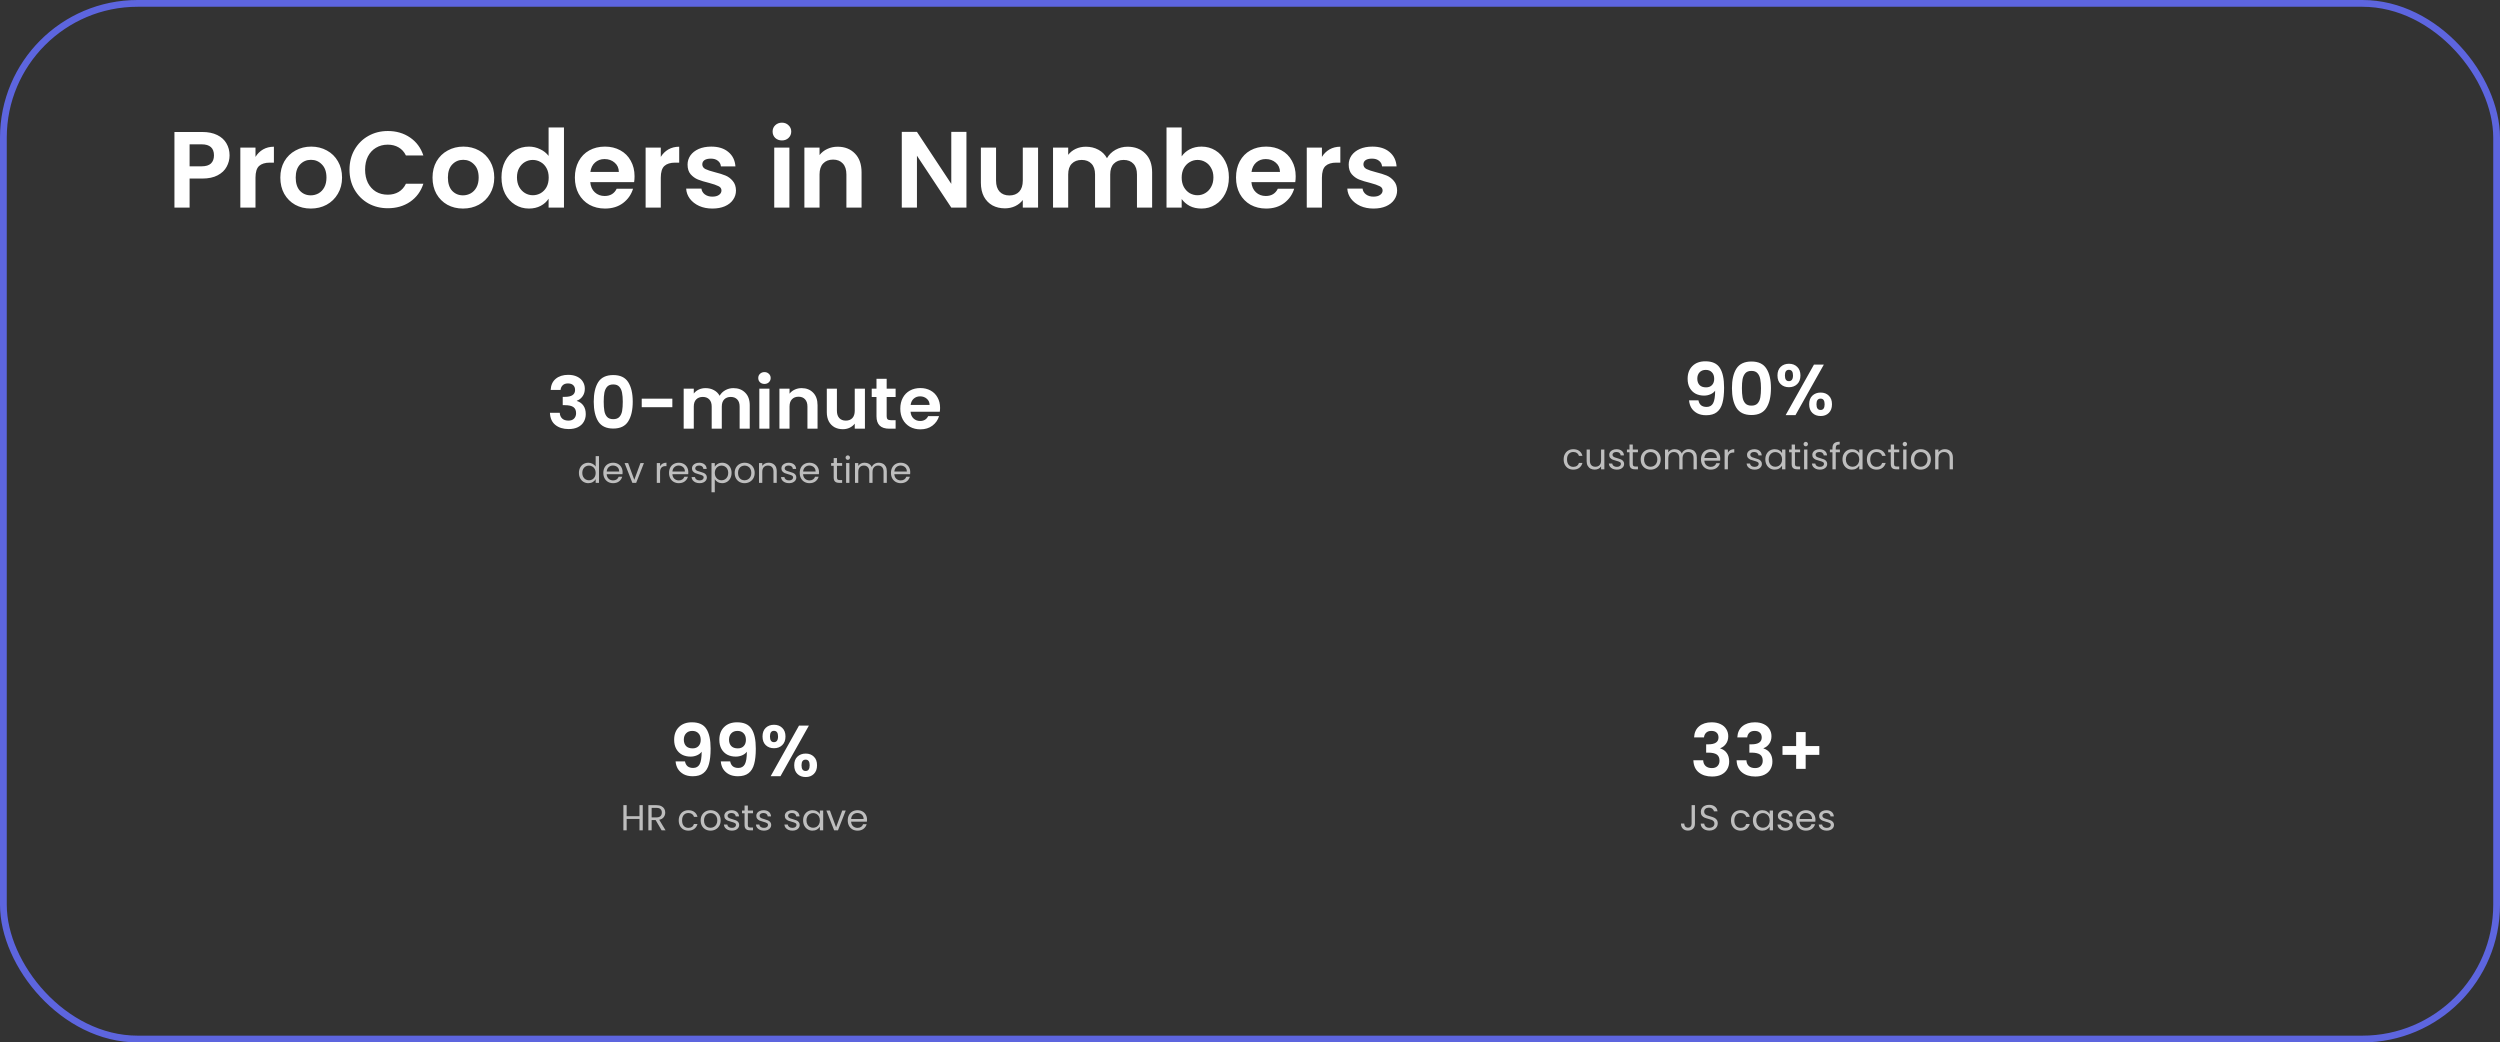<?xml version="1.0" encoding="UTF-8"?>
<svg xmlns="http://www.w3.org/2000/svg" width="1108" height="462" viewBox="0 0 1108 462" fill="none">
  <rect x="0" y="0" width="1108" height="462" fill="#333333" stroke="none"/>
  <path d="M101.744 68.864C101.744 70.656 101.312 72.336 100.448 73.904C99.616 75.472 98.288 76.736 96.464 77.696C94.672 78.656 92.4 79.136 89.648 79.136H84.032V92H77.312V58.496H89.648C92.24 58.496 94.448 58.944 96.272 59.84C98.096 60.736 99.456 61.968 100.352 63.536C101.28 65.104 101.744 66.88 101.744 68.864ZM89.36 73.712C91.216 73.712 92.592 73.296 93.488 72.464C94.384 71.6 94.832 70.4 94.832 68.864C94.832 65.6 93.008 63.968 89.36 63.968H84.032V73.712H89.36ZM113.235 69.536C114.099 68.128 115.219 67.024 116.595 66.224C118.003 65.424 119.603 65.024 121.395 65.024V72.08H119.619C117.507 72.08 115.907 72.576 114.819 73.568C113.763 74.56 113.235 76.288 113.235 78.752V92H106.515V65.408H113.235V69.536ZM137.729 92.432C135.169 92.432 132.865 91.872 130.817 90.752C128.769 89.6 127.153 87.984 125.969 85.904C124.817 83.824 124.241 81.424 124.241 78.704C124.241 75.984 124.833 73.584 126.017 71.504C127.233 69.424 128.881 67.824 130.961 66.704C133.041 65.552 135.361 64.976 137.921 64.976C140.481 64.976 142.801 65.552 144.881 66.704C146.961 67.824 148.593 69.424 149.777 71.504C150.993 73.584 151.601 75.984 151.601 78.704C151.601 81.424 150.977 83.824 149.729 85.904C148.513 87.984 146.849 89.6 144.737 90.752C142.657 91.872 140.321 92.432 137.729 92.432ZM137.729 86.576C138.945 86.576 140.081 86.288 141.137 85.712C142.225 85.104 143.089 84.208 143.729 83.024C144.369 81.84 144.689 80.4 144.689 78.704C144.689 76.176 144.017 74.24 142.673 72.896C141.361 71.52 139.745 70.832 137.825 70.832C135.905 70.832 134.289 71.52 132.977 72.896C131.697 74.24 131.057 76.176 131.057 78.704C131.057 81.232 131.681 83.184 132.929 84.56C134.209 85.904 135.809 86.576 137.729 86.576ZM154.899 75.2C154.899 71.904 155.635 68.96 157.107 66.368C158.611 63.744 160.643 61.712 163.203 60.272C165.795 58.8 168.691 58.064 171.891 58.064C175.635 58.064 178.915 59.024 181.731 60.944C184.547 62.864 186.515 65.52 187.635 68.912H179.907C179.139 67.312 178.051 66.112 176.643 65.312C175.267 64.512 173.667 64.112 171.843 64.112C169.891 64.112 168.147 64.576 166.611 65.504C165.107 66.4 163.923 67.68 163.059 69.344C162.227 71.008 161.811 72.96 161.811 75.2C161.811 77.408 162.227 79.36 163.059 81.056C163.923 82.72 165.107 84.016 166.611 84.944C168.147 85.84 169.891 86.288 171.843 86.288C173.667 86.288 175.267 85.888 176.643 85.088C178.051 84.256 179.139 83.04 179.907 81.44H187.635C186.515 84.864 184.547 87.536 181.731 89.456C178.947 91.344 175.667 92.288 171.891 92.288C168.691 92.288 165.795 91.568 163.203 90.128C160.643 88.656 158.611 86.624 157.107 84.032C155.635 81.44 154.899 78.496 154.899 75.2ZM205.183 92.432C202.623 92.432 200.319 91.872 198.271 90.752C196.223 89.6 194.607 87.984 193.423 85.904C192.271 83.824 191.695 81.424 191.695 78.704C191.695 75.984 192.287 73.584 193.471 71.504C194.687 69.424 196.335 67.824 198.415 66.704C200.495 65.552 202.815 64.976 205.375 64.976C207.935 64.976 210.255 65.552 212.335 66.704C214.415 67.824 216.047 69.424 217.231 71.504C218.447 73.584 219.055 75.984 219.055 78.704C219.055 81.424 218.431 83.824 217.182 85.904C215.967 87.984 214.303 89.6 212.191 90.752C210.111 91.872 207.775 92.432 205.183 92.432ZM205.183 86.576C206.399 86.576 207.535 86.288 208.591 85.712C209.679 85.104 210.543 84.208 211.183 83.024C211.823 81.84 212.143 80.4 212.143 78.704C212.143 76.176 211.471 74.24 210.127 72.896C208.815 71.52 207.199 70.832 205.279 70.832C203.359 70.832 201.743 71.52 200.431 72.896C199.151 74.24 198.511 76.176 198.511 78.704C198.511 81.232 199.135 83.184 200.383 84.56C201.663 85.904 203.263 86.576 205.183 86.576ZM222.256 78.608C222.256 75.92 222.784 73.536 223.84 71.456C224.928 69.376 226.4 67.776 228.256 66.656C230.112 65.536 232.176 64.976 234.448 64.976C236.176 64.976 237.824 65.36 239.392 66.128C240.96 66.864 242.208 67.856 243.136 69.104V56.48H249.952V92H243.136V88.064C242.304 89.376 241.136 90.432 239.632 91.232C238.128 92.032 236.384 92.432 234.4 92.432C232.16 92.432 230.112 91.856 228.256 90.704C226.4 89.552 224.928 87.936 223.84 85.856C222.784 83.744 222.256 81.328 222.256 78.608ZM243.184 78.704C243.184 77.072 242.864 75.68 242.224 74.528C241.584 73.344 240.72 72.448 239.632 71.84C238.544 71.2 237.376 70.88 236.128 70.88C234.88 70.88 233.728 71.184 232.672 71.792C231.616 72.4 230.752 73.296 230.08 74.48C229.44 75.632 229.12 77.008 229.12 78.608C229.12 80.208 229.44 81.616 230.08 82.832C230.752 84.016 231.616 84.928 232.672 85.568C233.76 86.208 234.912 86.528 236.128 86.528C237.376 86.528 238.544 86.224 239.632 85.616C240.72 84.976 241.584 84.08 242.224 82.928C242.864 81.744 243.184 80.336 243.184 78.704ZM281.235 78.128C281.235 79.088 281.171 79.952 281.043 80.72H261.603C261.763 82.64 262.435 84.144 263.619 85.232C264.803 86.32 266.259 86.864 267.987 86.864C270.483 86.864 272.259 85.792 273.315 83.648H280.563C279.795 86.208 278.323 88.32 276.147 89.984C273.971 91.616 271.299 92.432 268.131 92.432C265.571 92.432 263.267 91.872 261.219 90.752C259.203 89.6 257.619 87.984 256.467 85.904C255.347 83.824 254.787 81.424 254.787 78.704C254.787 75.952 255.347 73.536 256.467 71.456C257.587 69.376 259.155 67.776 261.171 66.656C263.187 65.536 265.507 64.976 268.131 64.976C270.659 64.976 272.915 65.52 274.899 66.608C276.915 67.696 278.467 69.248 279.555 71.264C280.675 73.248 281.235 75.536 281.235 78.128ZM274.275 76.208C274.243 74.48 273.619 73.104 272.403 72.08C271.187 71.024 269.699 70.496 267.939 70.496C266.275 70.496 264.867 71.008 263.715 72.032C262.595 73.024 261.907 74.416 261.651 76.208H274.275ZM292.86 69.536C293.724 68.128 294.844 67.024 296.22 66.224C297.628 65.424 299.228 65.024 301.02 65.024V72.08H299.244C297.132 72.08 295.532 72.576 294.444 73.568C293.388 74.56 292.86 76.288 292.86 78.752V92H286.14V65.408H292.86V69.536ZM315.722 92.432C313.546 92.432 311.594 92.048 309.866 91.28C308.138 90.48 306.762 89.408 305.738 88.064C304.746 86.72 304.202 85.232 304.106 83.6H310.874C311.002 84.624 311.498 85.472 312.362 86.144C313.258 86.816 314.362 87.152 315.674 87.152C316.954 87.152 317.946 86.896 318.65 86.384C319.386 85.872 319.754 85.216 319.754 84.416C319.754 83.552 319.306 82.912 318.41 82.496C317.546 82.048 316.154 81.568 314.234 81.056C312.25 80.576 310.618 80.08 309.338 79.568C308.09 79.056 307.002 78.272 306.074 77.216C305.178 76.16 304.73 74.736 304.73 72.944C304.73 71.472 305.146 70.128 305.978 68.912C306.842 67.696 308.058 66.736 309.626 66.032C311.226 65.328 313.098 64.976 315.242 64.976C318.41 64.976 320.938 65.776 322.826 67.376C324.714 68.944 325.754 71.072 325.946 73.76H319.514C319.418 72.704 318.97 71.872 318.17 71.264C317.402 70.624 316.362 70.304 315.05 70.304C313.834 70.304 312.89 70.528 312.218 70.976C311.578 71.424 311.258 72.048 311.258 72.848C311.258 73.744 311.706 74.432 312.602 74.912C313.498 75.36 314.89 75.824 316.778 76.304C318.698 76.784 320.282 77.28 321.53 77.792C322.778 78.304 323.85 79.104 324.746 80.192C325.674 81.248 326.154 82.656 326.186 84.416C326.186 85.952 325.754 87.328 324.89 88.544C324.058 89.76 322.842 90.72 321.242 91.424C319.674 92.096 317.834 92.432 315.722 92.432ZM346.548 62.24C345.364 62.24 344.372 61.872 343.572 61.136C342.804 60.368 342.42 59.424 342.42 58.304C342.42 57.184 342.804 56.256 343.572 55.52C344.372 54.752 345.364 54.368 346.548 54.368C347.732 54.368 348.708 54.752 349.476 55.52C350.276 56.256 350.676 57.184 350.676 58.304C350.676 59.424 350.276 60.368 349.476 61.136C348.708 61.872 347.732 62.24 346.548 62.24ZM349.86 65.408V92H343.14V65.408H349.86ZM371.236 65.024C374.404 65.024 376.964 66.032 378.916 68.048C380.868 70.032 381.844 72.816 381.844 76.4V92H375.124V77.312C375.124 75.2 374.596 73.584 373.54 72.464C372.484 71.312 371.044 70.736 369.22 70.736C367.364 70.736 365.892 71.312 364.804 72.464C363.748 73.584 363.22 75.2 363.22 77.312V92H356.5V65.408H363.22V68.72C364.116 67.568 365.252 66.672 366.628 66.032C368.036 65.36 369.572 65.024 371.236 65.024ZM428.327 92H421.607L406.391 69.008V92H399.671V58.448H406.391L421.607 81.488V58.448H428.327V92ZM460.072 65.408V92H453.304V88.64C452.44 89.792 451.304 90.704 449.896 91.376C448.52 92.016 447.016 92.336 445.384 92.336C443.304 92.336 441.464 91.904 439.864 91.04C438.264 90.144 437 88.848 436.072 87.152C435.176 85.424 434.728 83.376 434.728 81.008V65.408H441.448V80.048C441.448 82.16 441.976 83.792 443.032 84.944C444.088 86.064 445.528 86.624 447.352 86.624C449.208 86.624 450.664 86.064 451.72 84.944C452.776 83.792 453.304 82.16 453.304 80.048V65.408H460.072ZM499.727 65.024C502.991 65.024 505.615 66.032 507.599 68.048C509.615 70.032 510.623 72.816 510.623 76.4V92H503.903V77.312C503.903 75.232 503.375 73.648 502.319 72.56C501.263 71.44 499.823 70.88 497.999 70.88C496.175 70.88 494.719 71.44 493.631 72.56C492.575 73.648 492.047 75.232 492.047 77.312V92H485.327V77.312C485.327 75.232 484.799 73.648 483.743 72.56C482.687 71.44 481.247 70.88 479.423 70.88C477.567 70.88 476.095 71.44 475.007 72.56C473.951 73.648 473.423 75.232 473.423 77.312V92H466.703V65.408H473.423V68.624C474.287 67.504 475.391 66.624 476.735 65.984C478.111 65.344 479.615 65.024 481.247 65.024C483.327 65.024 485.183 65.472 486.815 66.368C488.447 67.232 489.711 68.48 490.607 70.112C491.471 68.576 492.719 67.344 494.351 66.416C496.015 65.488 497.807 65.024 499.727 65.024ZM523.72 69.296C524.584 68.016 525.768 66.976 527.272 66.176C528.808 65.376 530.552 64.976 532.504 64.976C534.776 64.976 536.824 65.536 538.648 66.656C540.504 67.776 541.96 69.376 543.016 71.456C544.104 73.504 544.648 75.888 544.648 78.608C544.648 81.328 544.104 83.744 543.016 85.856C541.96 87.936 540.504 89.552 538.648 90.704C536.824 91.856 534.776 92.432 532.504 92.432C530.52 92.432 528.776 92.048 527.272 91.28C525.8 90.48 524.616 89.456 523.72 88.208V92H517V56.48H523.72V69.296ZM537.784 78.608C537.784 77.008 537.448 75.632 536.776 74.48C536.136 73.296 535.272 72.4 534.184 71.792C533.128 71.184 531.976 70.88 530.728 70.88C529.512 70.88 528.36 71.2 527.272 71.84C526.216 72.448 525.352 73.344 524.68 74.528C524.04 75.712 523.72 77.104 523.72 78.704C523.72 80.304 524.04 81.696 524.68 82.88C525.352 84.064 526.216 84.976 527.272 85.616C528.36 86.224 529.512 86.528 530.728 86.528C531.976 86.528 533.128 86.208 534.184 85.568C535.272 84.928 536.136 84.016 536.776 82.832C537.448 81.648 537.784 80.24 537.784 78.608ZM574.251 78.128C574.251 79.088 574.187 79.952 574.059 80.72H554.619C554.779 82.64 555.451 84.144 556.635 85.232C557.819 86.32 559.275 86.864 561.003 86.864C563.499 86.864 565.275 85.792 566.331 83.648H573.579C572.811 86.208 571.339 88.32 569.163 89.984C566.987 91.616 564.315 92.432 561.147 92.432C558.587 92.432 556.283 91.872 554.235 90.752C552.219 89.6 550.635 87.984 549.483 85.904C548.363 83.824 547.803 81.424 547.803 78.704C547.803 75.952 548.363 73.536 549.483 71.456C550.603 69.376 552.171 67.776 554.187 66.656C556.203 65.536 558.523 64.976 561.147 64.976C563.675 64.976 565.931 65.52 567.915 66.608C569.931 67.696 571.483 69.248 572.571 71.264C573.691 73.248 574.251 75.536 574.251 78.128ZM567.291 76.208C567.259 74.48 566.635 73.104 565.419 72.08C564.203 71.024 562.715 70.496 560.955 70.496C559.291 70.496 557.883 71.008 556.731 72.032C555.611 73.024 554.923 74.416 554.667 76.208H567.291ZM585.876 69.536C586.74 68.128 587.86 67.024 589.236 66.224C590.644 65.424 592.244 65.024 594.036 65.024V72.08H592.26C590.148 72.08 588.548 72.576 587.46 73.568C586.404 74.56 585.876 76.288 585.876 78.752V92H579.156V65.408H585.876V69.536ZM608.738 92.432C606.562 92.432 604.61 92.048 602.882 91.28C601.154 90.48 599.778 89.408 598.754 88.064C597.762 86.72 597.218 85.232 597.122 83.6H603.89C604.018 84.624 604.514 85.472 605.378 86.144C606.274 86.816 607.378 87.152 608.69 87.152C609.97 87.152 610.962 86.896 611.666 86.384C612.402 85.872 612.77 85.216 612.77 84.416C612.77 83.552 612.322 82.912 611.426 82.496C610.562 82.048 609.17 81.568 607.25 81.056C605.266 80.576 603.634 80.08 602.354 79.568C601.106 79.056 600.018 78.272 599.09 77.216C598.194 76.16 597.746 74.736 597.746 72.944C597.746 71.472 598.162 70.128 598.994 68.912C599.858 67.696 601.074 66.736 602.642 66.032C604.242 65.328 606.114 64.976 608.258 64.976C611.426 64.976 613.954 65.776 615.842 67.376C617.73 68.944 618.77 71.072 618.962 73.76H612.53C612.434 72.704 611.986 71.872 611.186 71.264C610.418 70.624 609.378 70.304 608.066 70.304C606.85 70.304 605.906 70.528 605.234 70.976C604.594 71.424 604.274 72.048 604.274 72.848C604.274 73.744 604.722 74.432 605.618 74.912C606.514 75.36 607.906 75.824 609.794 76.304C611.714 76.784 613.298 77.28 614.546 77.792C615.794 78.304 616.866 79.104 617.762 80.192C618.69 81.248 619.17 82.656 619.202 84.416C619.202 85.952 618.77 87.328 617.906 88.544C617.074 89.76 615.858 90.72 614.258 91.424C612.69 92.096 610.85 92.432 608.738 92.432Z" fill="white"></path>
  <path d="M244.057 172.816C244.164 170.683 244.91 169.04 246.297 167.888C247.705 166.715 249.55 166.128 251.833 166.128C253.39 166.128 254.724 166.405 255.833 166.96C256.942 167.493 257.774 168.229 258.329 169.168C258.905 170.085 259.193 171.131 259.193 172.304C259.193 173.648 258.841 174.789 258.137 175.728C257.454 176.645 256.633 177.264 255.673 177.584V177.712C256.91 178.096 257.87 178.779 258.553 179.76C259.257 180.741 259.609 182 259.609 183.536C259.609 184.816 259.31 185.957 258.713 186.96C258.137 187.963 257.273 188.752 256.121 189.328C254.99 189.883 253.625 190.16 252.025 190.16C249.614 190.16 247.652 189.552 246.137 188.336C244.622 187.12 243.822 185.328 243.737 182.96H248.089C248.132 184.005 248.484 184.848 249.145 185.488C249.828 186.107 250.756 186.416 251.929 186.416C253.017 186.416 253.849 186.117 254.425 185.52C255.022 184.901 255.321 184.112 255.321 183.152C255.321 181.872 254.916 180.955 254.105 180.4C253.294 179.845 252.036 179.568 250.329 179.568H249.401V175.888H250.329C253.358 175.888 254.873 174.875 254.873 172.848C254.873 171.931 254.596 171.216 254.041 170.704C253.508 170.192 252.729 169.936 251.705 169.936C250.702 169.936 249.924 170.213 249.369 170.768C248.836 171.301 248.526 171.984 248.441 172.816H244.057ZM263.149 178.032C263.149 174.341 263.81 171.451 265.133 169.36C266.477 167.269 268.696 166.224 271.789 166.224C274.882 166.224 277.09 167.269 278.413 169.36C279.757 171.451 280.429 174.341 280.429 178.032C280.429 181.744 279.757 184.656 278.413 186.768C277.09 188.88 274.882 189.936 271.789 189.936C268.696 189.936 266.477 188.88 265.133 186.768C263.81 184.656 263.149 181.744 263.149 178.032ZM276.013 178.032C276.013 176.453 275.906 175.131 275.693 174.064C275.501 172.976 275.096 172.091 274.477 171.408C273.88 170.725 272.984 170.384 271.789 170.384C270.594 170.384 269.688 170.725 269.069 171.408C268.472 172.091 268.066 172.976 267.853 174.064C267.661 175.131 267.565 176.453 267.565 178.032C267.565 179.653 267.661 181.019 267.853 182.128C268.045 183.216 268.45 184.101 269.069 184.784C269.688 185.445 270.594 185.776 271.789 185.776C272.984 185.776 273.89 185.445 274.509 184.784C275.128 184.101 275.533 183.216 275.725 182.128C275.917 181.019 276.013 179.653 276.013 178.032ZM297.981 176.688V180.464H284.413V176.688H297.981ZM325.021 172.016C327.197 172.016 328.946 172.688 330.269 174.032C331.613 175.355 332.285 177.211 332.285 179.6V190H327.805V180.208C327.805 178.821 327.453 177.765 326.749 177.04C326.045 176.293 325.085 175.92 323.869 175.92C322.653 175.92 321.682 176.293 320.957 177.04C320.253 177.765 319.901 178.821 319.901 180.208V190H315.421V180.208C315.421 178.821 315.069 177.765 314.365 177.04C313.661 176.293 312.701 175.92 311.485 175.92C310.248 175.92 309.266 176.293 308.541 177.04C307.837 177.765 307.485 178.821 307.485 180.208V190H303.005V172.272H307.485V174.416C308.061 173.669 308.797 173.083 309.693 172.656C310.61 172.229 311.613 172.016 312.701 172.016C314.088 172.016 315.325 172.315 316.413 172.912C317.501 173.488 318.344 174.32 318.941 175.408C319.517 174.384 320.349 173.563 321.437 172.944C322.546 172.325 323.741 172.016 325.021 172.016ZM338.808 170.16C338.019 170.16 337.357 169.915 336.824 169.424C336.312 168.912 336.056 168.283 336.056 167.536C336.056 166.789 336.312 166.171 336.824 165.68C337.357 165.168 338.019 164.912 338.808 164.912C339.597 164.912 340.248 165.168 340.76 165.68C341.293 166.171 341.56 166.789 341.56 167.536C341.56 168.283 341.293 168.912 340.76 169.424C340.248 169.915 339.597 170.16 338.808 170.16ZM341.016 172.272V190H336.536V172.272H341.016ZM355.266 172.016C357.378 172.016 359.085 172.688 360.386 174.032C361.688 175.355 362.338 177.211 362.338 179.6V190H357.858V180.208C357.858 178.8 357.506 177.723 356.802 176.976C356.098 176.208 355.138 175.824 353.922 175.824C352.685 175.824 351.704 176.208 350.978 176.976C350.274 177.723 349.922 178.8 349.922 180.208V190H345.442V172.272H349.922V174.48C350.52 173.712 351.277 173.115 352.194 172.688C353.133 172.24 354.157 172.016 355.266 172.016ZM383.335 172.272V190H378.823V187.76C378.247 188.528 377.489 189.136 376.551 189.584C375.633 190.011 374.631 190.224 373.543 190.224C372.156 190.224 370.929 189.936 369.863 189.36C368.796 188.763 367.953 187.899 367.335 186.768C366.737 185.616 366.439 184.251 366.439 182.672V172.272H370.919V182.032C370.919 183.44 371.271 184.528 371.975 185.296C372.679 186.043 373.639 186.416 374.855 186.416C376.092 186.416 377.063 186.043 377.767 185.296C378.471 184.528 378.823 183.44 378.823 182.032V172.272H383.335ZM392.971 175.952V184.528C392.971 185.125 393.11 185.563 393.387 185.84C393.686 186.096 394.176 186.224 394.859 186.224H396.939V190H394.123C390.347 190 388.459 188.165 388.459 184.496V175.952H386.347V172.272H388.459V167.888H392.971V172.272H396.939V175.952H392.971ZM416.641 180.752C416.641 181.392 416.598 181.968 416.513 182.48H403.553C403.66 183.76 404.108 184.763 404.897 185.488C405.686 186.213 406.657 186.576 407.809 186.576C409.473 186.576 410.657 185.861 411.361 184.432H416.193C415.681 186.139 414.7 187.547 413.249 188.656C411.798 189.744 410.017 190.288 407.905 190.288C406.198 190.288 404.662 189.915 403.297 189.168C401.953 188.4 400.897 187.323 400.129 185.936C399.382 184.549 399.009 182.949 399.009 181.136C399.009 179.301 399.382 177.691 400.129 176.304C400.876 174.917 401.921 173.851 403.265 173.104C404.609 172.357 406.156 171.984 407.905 171.984C409.59 171.984 411.094 172.347 412.417 173.072C413.761 173.797 414.796 174.832 415.521 176.176C416.268 177.499 416.641 179.024 416.641 180.752ZM412.001 179.472C411.98 178.32 411.564 177.403 410.753 176.72C409.942 176.016 408.95 175.664 407.777 175.664C406.668 175.664 405.729 176.005 404.961 176.688C404.214 177.349 403.756 178.277 403.585 179.472H412.001Z" fill="white"></path>
  <path d="M256.579 209.584C256.579 208.688 256.76 207.904 257.123 207.232C257.485 206.549 257.981 206.021 258.611 205.648C259.251 205.275 259.965 205.088 260.755 205.088C261.437 205.088 262.072 205.248 262.659 205.568C263.245 205.877 263.693 206.288 264.003 206.8V202.16H265.475V214H264.003V212.352C263.715 212.875 263.288 213.307 262.723 213.648C262.157 213.979 261.496 214.144 260.739 214.144C259.96 214.144 259.251 213.952 258.611 213.568C257.981 213.184 257.485 212.645 257.123 211.952C256.76 211.259 256.579 210.469 256.579 209.584ZM264.003 209.6C264.003 208.939 263.869 208.363 263.603 207.872C263.336 207.381 262.973 207.008 262.515 206.752C262.067 206.485 261.571 206.352 261.027 206.352C260.483 206.352 259.987 206.48 259.539 206.736C259.091 206.992 258.733 207.365 258.467 207.856C258.2 208.347 258.067 208.923 258.067 209.584C258.067 210.256 258.2 210.843 258.467 211.344C258.733 211.835 259.091 212.213 259.539 212.48C259.987 212.736 260.483 212.864 261.027 212.864C261.571 212.864 262.067 212.736 262.515 212.48C262.973 212.213 263.336 211.835 263.603 211.344C263.869 210.843 264.003 210.261 264.003 209.6ZM275.935 209.28C275.935 209.557 275.919 209.851 275.887 210.16H268.879C268.932 211.024 269.226 211.701 269.759 212.192C270.303 212.672 270.959 212.912 271.727 212.912C272.356 212.912 272.879 212.768 273.295 212.48C273.722 212.181 274.02 211.787 274.191 211.296H275.759C275.524 212.139 275.055 212.827 274.351 213.36C273.647 213.883 272.772 214.144 271.727 214.144C270.895 214.144 270.148 213.957 269.487 213.584C268.836 213.211 268.324 212.683 267.951 212C267.578 211.307 267.391 210.507 267.391 209.6C267.391 208.693 267.572 207.899 267.935 207.216C268.298 206.533 268.804 206.011 269.455 205.648C270.116 205.275 270.874 205.088 271.727 205.088C272.559 205.088 273.295 205.269 273.935 205.632C274.575 205.995 275.066 206.496 275.407 207.136C275.759 207.765 275.935 208.48 275.935 209.28ZM274.431 208.976C274.431 208.421 274.308 207.947 274.063 207.552C273.818 207.147 273.482 206.843 273.055 206.64C272.639 206.427 272.175 206.32 271.663 206.32C270.927 206.32 270.298 206.555 269.775 207.024C269.263 207.493 268.97 208.144 268.895 208.976H274.431ZM281.121 212.656L283.841 205.232H285.393L281.953 214H280.257L276.817 205.232H278.385L281.121 212.656ZM292.547 206.656C292.803 206.155 293.166 205.765 293.635 205.488C294.115 205.211 294.697 205.072 295.379 205.072V206.576H294.995C293.363 206.576 292.547 207.461 292.547 209.232V214H291.091V205.232H292.547V206.656ZM305.06 209.28C305.06 209.557 305.044 209.851 305.012 210.16H298.004C298.057 211.024 298.351 211.701 298.884 212.192C299.428 212.672 300.084 212.912 300.852 212.912C301.481 212.912 302.004 212.768 302.42 212.48C302.847 212.181 303.145 211.787 303.316 211.296H304.884C304.649 212.139 304.18 212.827 303.476 213.36C302.772 213.883 301.897 214.144 300.852 214.144C300.02 214.144 299.273 213.957 298.612 213.584C297.961 213.211 297.449 212.683 297.076 212C296.703 211.307 296.516 210.507 296.516 209.6C296.516 208.693 296.697 207.899 297.06 207.216C297.423 206.533 297.929 206.011 298.58 205.648C299.241 205.275 299.999 205.088 300.852 205.088C301.684 205.088 302.42 205.269 303.06 205.632C303.7 205.995 304.191 206.496 304.532 207.136C304.884 207.765 305.06 208.48 305.06 209.28ZM303.556 208.976C303.556 208.421 303.433 207.947 303.188 207.552C302.943 207.147 302.607 206.843 302.18 206.64C301.764 206.427 301.3 206.32 300.788 206.32C300.052 206.32 299.423 206.555 298.9 207.024C298.388 207.493 298.095 208.144 298.02 208.976H303.556ZM310.086 214.144C309.414 214.144 308.811 214.032 308.278 213.808C307.745 213.573 307.323 213.253 307.014 212.848C306.705 212.432 306.534 211.957 306.502 211.424H308.006C308.049 211.861 308.251 212.219 308.614 212.496C308.987 212.773 309.473 212.912 310.07 212.912C310.625 212.912 311.062 212.789 311.382 212.544C311.702 212.299 311.862 211.989 311.862 211.616C311.862 211.232 311.691 210.949 311.35 210.768C311.009 210.576 310.481 210.389 309.766 210.208C309.115 210.037 308.582 209.867 308.166 209.696C307.761 209.515 307.409 209.253 307.11 208.912C306.822 208.56 306.678 208.101 306.678 207.536C306.678 207.088 306.811 206.677 307.078 206.304C307.345 205.931 307.723 205.637 308.214 205.424C308.705 205.2 309.265 205.088 309.894 205.088C310.865 205.088 311.649 205.333 312.246 205.824C312.843 206.315 313.163 206.987 313.206 207.84H311.75C311.718 207.381 311.531 207.013 311.19 206.736C310.859 206.459 310.411 206.32 309.846 206.32C309.323 206.32 308.907 206.432 308.598 206.656C308.289 206.88 308.134 207.173 308.134 207.536C308.134 207.824 308.225 208.064 308.406 208.256C308.598 208.437 308.833 208.587 309.11 208.704C309.398 208.811 309.793 208.933 310.294 209.072C310.923 209.243 311.435 209.413 311.83 209.584C312.225 209.744 312.561 209.989 312.838 210.32C313.126 210.651 313.275 211.083 313.286 211.616C313.286 212.096 313.153 212.528 312.886 212.912C312.619 213.296 312.241 213.6 311.75 213.824C311.27 214.037 310.715 214.144 310.086 214.144ZM316.797 206.848C317.085 206.347 317.512 205.931 318.077 205.6C318.653 205.259 319.32 205.088 320.077 205.088C320.856 205.088 321.56 205.275 322.189 205.648C322.829 206.021 323.331 206.549 323.693 207.232C324.056 207.904 324.237 208.688 324.237 209.584C324.237 210.469 324.056 211.259 323.693 211.952C323.331 212.645 322.829 213.184 322.189 213.568C321.56 213.952 320.856 214.144 320.077 214.144C319.331 214.144 318.669 213.979 318.093 213.648C317.528 213.307 317.096 212.885 316.797 212.384V218.16H315.341V205.232H316.797V206.848ZM322.749 209.584C322.749 208.923 322.616 208.347 322.349 207.856C322.083 207.365 321.72 206.992 321.261 206.736C320.813 206.48 320.317 206.352 319.773 206.352C319.24 206.352 318.744 206.485 318.285 206.752C317.837 207.008 317.475 207.387 317.197 207.888C316.931 208.379 316.797 208.949 316.797 209.6C316.797 210.261 316.931 210.843 317.197 211.344C317.475 211.835 317.837 212.213 318.285 212.48C318.744 212.736 319.24 212.864 319.773 212.864C320.317 212.864 320.813 212.736 321.261 212.48C321.72 212.213 322.083 211.835 322.349 211.344C322.616 210.843 322.749 210.256 322.749 209.584ZM329.978 214.144C329.157 214.144 328.41 213.957 327.738 213.584C327.077 213.211 326.554 212.683 326.17 212C325.797 211.307 325.61 210.507 325.61 209.6C325.61 208.704 325.802 207.915 326.186 207.232C326.581 206.539 327.114 206.011 327.786 205.648C328.458 205.275 329.21 205.088 330.042 205.088C330.874 205.088 331.626 205.275 332.298 205.648C332.97 206.011 333.498 206.533 333.882 207.216C334.277 207.899 334.474 208.693 334.474 209.6C334.474 210.507 334.271 211.307 333.866 212C333.471 212.683 332.933 213.211 332.25 213.584C331.567 213.957 330.81 214.144 329.978 214.144ZM329.978 212.864C330.501 212.864 330.991 212.741 331.45 212.496C331.909 212.251 332.277 211.883 332.554 211.392C332.842 210.901 332.986 210.304 332.986 209.6C332.986 208.896 332.847 208.299 332.57 207.808C332.293 207.317 331.93 206.955 331.482 206.72C331.034 206.475 330.549 206.352 330.026 206.352C329.493 206.352 329.002 206.475 328.554 206.72C328.117 206.955 327.765 207.317 327.498 207.808C327.231 208.299 327.098 208.896 327.098 209.6C327.098 210.315 327.226 210.917 327.482 211.408C327.749 211.899 328.101 212.267 328.538 212.512C328.975 212.747 329.455 212.864 329.978 212.864ZM340.66 205.072C341.727 205.072 342.591 205.397 343.252 206.048C343.914 206.688 344.244 207.616 344.244 208.832V214H342.804V209.04C342.804 208.165 342.586 207.499 342.148 207.04C341.711 206.571 341.114 206.336 340.356 206.336C339.588 206.336 338.975 206.576 338.516 207.056C338.068 207.536 337.844 208.235 337.844 209.152V214H336.388V205.232H337.844V206.48C338.132 206.032 338.522 205.685 339.012 205.44C339.514 205.195 340.063 205.072 340.66 205.072ZM349.727 214.144C349.055 214.144 348.452 214.032 347.919 213.808C347.385 213.573 346.964 213.253 346.655 212.848C346.345 212.432 346.175 211.957 346.143 211.424H347.647C347.689 211.861 347.892 212.219 348.255 212.496C348.628 212.773 349.113 212.912 349.711 212.912C350.265 212.912 350.703 212.789 351.023 212.544C351.343 212.299 351.503 211.989 351.503 211.616C351.503 211.232 351.332 210.949 350.991 210.768C350.649 210.576 350.121 210.389 349.407 210.208C348.756 210.037 348.223 209.867 347.807 209.696C347.401 209.515 347.049 209.253 346.751 208.912C346.463 208.56 346.319 208.101 346.319 207.536C346.319 207.088 346.452 206.677 346.719 206.304C346.985 205.931 347.364 205.637 347.855 205.424C348.345 205.2 348.905 205.088 349.535 205.088C350.505 205.088 351.289 205.333 351.887 205.824C352.484 206.315 352.804 206.987 352.847 207.84H351.391C351.359 207.381 351.172 207.013 350.831 206.736C350.5 206.459 350.052 206.32 349.487 206.32C348.964 206.32 348.548 206.432 348.239 206.656C347.929 206.88 347.775 207.173 347.775 207.536C347.775 207.824 347.865 208.064 348.047 208.256C348.239 208.437 348.473 208.587 348.751 208.704C349.039 208.811 349.433 208.933 349.935 209.072C350.564 209.243 351.076 209.413 351.471 209.584C351.865 209.744 352.201 209.989 352.479 210.32C352.767 210.651 352.916 211.083 352.927 211.616C352.927 212.096 352.793 212.528 352.527 212.912C352.26 213.296 351.881 213.6 351.391 213.824C350.911 214.037 350.356 214.144 349.727 214.144ZM362.982 209.28C362.982 209.557 362.966 209.851 362.934 210.16H355.926C355.979 211.024 356.273 211.701 356.806 212.192C357.35 212.672 358.006 212.912 358.774 212.912C359.403 212.912 359.926 212.768 360.342 212.48C360.769 212.181 361.067 211.787 361.238 211.296H362.806C362.571 212.139 362.102 212.827 361.398 213.36C360.694 213.883 359.819 214.144 358.774 214.144C357.942 214.144 357.195 213.957 356.534 213.584C355.883 213.211 355.371 212.683 354.998 212C354.625 211.307 354.438 210.507 354.438 209.6C354.438 208.693 354.619 207.899 354.982 207.216C355.345 206.533 355.851 206.011 356.502 205.648C357.163 205.275 357.921 205.088 358.774 205.088C359.606 205.088 360.342 205.269 360.982 205.632C361.622 205.995 362.113 206.496 362.454 207.136C362.806 207.765 362.982 208.48 362.982 209.28ZM361.478 208.976C361.478 208.421 361.355 207.947 361.11 207.552C360.865 207.147 360.529 206.843 360.102 206.64C359.686 206.427 359.222 206.32 358.71 206.32C357.974 206.32 357.345 206.555 356.822 207.024C356.31 207.493 356.017 208.144 355.942 208.976H361.478ZM370.946 206.432V211.6C370.946 212.027 371.036 212.331 371.218 212.512C371.399 212.683 371.714 212.768 372.161 212.768H373.234V214H371.922C371.111 214 370.503 213.813 370.098 213.44C369.692 213.067 369.49 212.453 369.49 211.6V206.432H368.354V205.232H369.49V203.024H370.946V205.232H373.234V206.432H370.946ZM375.75 203.808C375.472 203.808 375.238 203.712 375.046 203.52C374.854 203.328 374.758 203.093 374.758 202.816C374.758 202.539 374.854 202.304 375.046 202.112C375.238 201.92 375.472 201.824 375.75 201.824C376.016 201.824 376.24 201.92 376.422 202.112C376.614 202.304 376.71 202.539 376.71 202.816C376.71 203.093 376.614 203.328 376.422 203.52C376.24 203.712 376.016 203.808 375.75 203.808ZM376.454 205.232V214H374.998V205.232H376.454ZM389.479 205.072C390.162 205.072 390.77 205.216 391.303 205.504C391.836 205.781 392.258 206.203 392.567 206.768C392.876 207.333 393.031 208.021 393.031 208.832V214H391.591V209.04C391.591 208.165 391.372 207.499 390.935 207.04C390.508 206.571 389.927 206.336 389.191 206.336C388.434 206.336 387.831 206.581 387.383 207.072C386.935 207.552 386.711 208.251 386.711 209.168V214H385.271V209.04C385.271 208.165 385.052 207.499 384.615 207.04C384.188 206.571 383.607 206.336 382.871 206.336C382.114 206.336 381.511 206.581 381.063 207.072C380.615 207.552 380.391 208.251 380.391 209.168V214H378.935V205.232H380.391V206.496C380.679 206.037 381.063 205.685 381.543 205.44C382.034 205.195 382.572 205.072 383.159 205.072C383.895 205.072 384.546 205.237 385.111 205.568C385.676 205.899 386.098 206.384 386.375 207.024C386.62 206.405 387.026 205.925 387.591 205.584C388.156 205.243 388.786 205.072 389.479 205.072ZM403.42 209.28C403.42 209.557 403.404 209.851 403.372 210.16H396.364C396.417 211.024 396.71 211.701 397.244 212.192C397.788 212.672 398.444 212.912 399.212 212.912C399.841 212.912 400.364 212.768 400.78 212.48C401.206 212.181 401.505 211.787 401.676 211.296H403.244C403.009 212.139 402.54 212.827 401.836 213.36C401.132 213.883 400.257 214.144 399.212 214.144C398.38 214.144 397.633 213.957 396.972 213.584C396.321 213.211 395.809 212.683 395.436 212C395.062 211.307 394.876 210.507 394.876 209.6C394.876 208.693 395.057 207.899 395.42 207.216C395.782 206.533 396.289 206.011 396.94 205.648C397.601 205.275 398.358 205.088 399.212 205.088C400.044 205.088 400.78 205.269 401.42 205.632C402.06 205.995 402.55 206.496 402.892 207.136C403.244 207.765 403.42 208.48 403.42 209.28ZM401.916 208.976C401.916 208.421 401.793 207.947 401.548 207.552C401.302 207.147 400.966 206.843 400.54 206.64C400.124 206.427 399.66 206.32 399.148 206.32C398.412 206.32 397.782 206.555 397.26 207.024C396.748 207.493 396.454 208.144 396.38 208.976H401.916Z" fill="white" fill-opacity="0.68"></path>
  <path d="M750.823 326.816C750.929 324.683 751.676 323.04 753.062 321.888C754.471 320.715 756.316 320.128 758.599 320.128C760.156 320.128 761.489 320.405 762.599 320.96C763.708 321.493 764.54 322.229 765.095 323.168C765.671 324.085 765.958 325.131 765.958 326.304C765.958 327.648 765.607 328.789 764.903 329.728C764.22 330.645 763.399 331.264 762.439 331.584V331.712C763.676 332.096 764.636 332.779 765.319 333.76C766.023 334.741 766.375 336 766.375 337.536C766.375 338.816 766.076 339.957 765.479 340.96C764.903 341.963 764.039 342.752 762.887 343.328C761.756 343.883 760.391 344.16 758.791 344.16C756.38 344.16 754.417 343.552 752.903 342.336C751.388 341.12 750.588 339.328 750.503 336.96H754.855C754.897 338.005 755.249 338.848 755.911 339.488C756.593 340.107 757.521 340.416 758.695 340.416C759.783 340.416 760.615 340.117 761.191 339.52C761.788 338.901 762.087 338.112 762.087 337.152C762.087 335.872 761.681 334.955 760.871 334.4C760.06 333.845 758.801 333.568 757.095 333.568H756.167V329.888H757.095C760.124 329.888 761.639 328.875 761.639 326.848C761.639 325.931 761.361 325.216 760.807 324.704C760.273 324.192 759.495 323.936 758.47 323.936C757.468 323.936 756.689 324.213 756.135 324.768C755.601 325.301 755.292 325.984 755.207 326.816H750.823ZM769.979 326.816C770.085 324.683 770.832 323.04 772.219 321.888C773.627 320.715 775.472 320.128 777.755 320.128C779.312 320.128 780.645 320.405 781.755 320.96C782.864 321.493 783.696 322.229 784.251 323.168C784.827 324.085 785.115 325.131 785.115 326.304C785.115 327.648 784.763 328.789 784.059 329.728C783.376 330.645 782.555 331.264 781.595 331.584V331.712C782.832 332.096 783.792 332.779 784.475 333.76C785.179 334.741 785.531 336 785.531 337.536C785.531 338.816 785.232 339.957 784.635 340.96C784.059 341.963 783.195 342.752 782.043 343.328C780.912 343.883 779.547 344.16 777.947 344.16C775.536 344.16 773.573 343.552 772.059 342.336C770.544 341.12 769.744 339.328 769.659 336.96H774.011C774.053 338.005 774.405 338.848 775.067 339.488C775.749 340.107 776.677 340.416 777.851 340.416C778.939 340.416 779.771 340.117 780.347 339.52C780.944 338.901 781.243 338.112 781.243 337.152C781.243 335.872 780.837 334.955 780.027 334.4C779.216 333.845 777.957 333.568 776.251 333.568H775.323V329.888H776.251C779.28 329.888 780.795 328.875 780.795 326.848C780.795 325.931 780.517 325.216 779.963 324.704C779.429 324.192 778.651 323.936 777.627 323.936C776.624 323.936 775.845 324.213 775.291 324.768C774.757 325.301 774.448 325.984 774.363 326.816H769.979ZM806.319 334.56H800.271V340.768H796.047V334.56H789.999V330.656H796.047V324.448H800.271V330.656H806.319V334.56Z" fill="white"></path>
  <path d="M751.192 356.848V365.088C751.192 366.005 750.909 366.741 750.344 367.296C749.778 367.84 749.032 368.112 748.104 368.112C747.165 368.112 746.413 367.835 745.848 367.28C745.282 366.715 745 365.947 745 364.976H746.456C746.466 365.52 746.605 365.963 746.872 366.304C747.149 366.645 747.56 366.816 748.104 366.816C748.648 366.816 749.053 366.656 749.32 366.336C749.586 366.005 749.72 365.589 749.72 365.088V356.848H751.192ZM757.596 368.112C756.86 368.112 756.199 367.984 755.612 367.728C755.036 367.461 754.583 367.099 754.252 366.64C753.921 366.171 753.751 365.632 753.74 365.024H755.292C755.345 365.547 755.559 365.989 755.932 366.352C756.316 366.704 756.871 366.88 757.596 366.88C758.289 366.88 758.833 366.709 759.228 366.368C759.633 366.016 759.836 365.568 759.836 365.024C759.836 364.597 759.719 364.251 759.484 363.984C759.249 363.717 758.956 363.515 758.604 363.376C758.252 363.237 757.777 363.088 757.18 362.928C756.444 362.736 755.852 362.544 755.404 362.352C754.967 362.16 754.588 361.861 754.268 361.456C753.959 361.04 753.804 360.485 753.804 359.792C753.804 359.184 753.959 358.645 754.268 358.176C754.577 357.707 755.009 357.344 755.564 357.088C756.129 356.832 756.775 356.704 757.5 356.704C758.545 356.704 759.399 356.965 760.06 357.488C760.732 358.011 761.111 358.704 761.196 359.568H759.596C759.543 359.141 759.319 358.768 758.924 358.448C758.529 358.117 758.007 357.952 757.356 357.952C756.748 357.952 756.252 358.112 755.868 358.432C755.484 358.741 755.292 359.179 755.292 359.744C755.292 360.149 755.404 360.48 755.628 360.736C755.863 360.992 756.145 361.189 756.476 361.328C756.817 361.456 757.292 361.605 757.9 361.776C758.636 361.979 759.228 362.181 759.676 362.384C760.124 362.576 760.508 362.88 760.828 363.296C761.148 363.701 761.308 364.256 761.308 364.96C761.308 365.504 761.164 366.016 760.876 366.496C760.588 366.976 760.161 367.365 759.596 367.664C759.031 367.963 758.364 368.112 757.596 368.112ZM767.172 363.6C767.172 362.693 767.354 361.904 767.716 361.232C768.079 360.549 768.58 360.021 769.22 359.648C769.871 359.275 770.612 359.088 771.444 359.088C772.522 359.088 773.407 359.349 774.1 359.872C774.804 360.395 775.268 361.12 775.492 362.048H773.924C773.775 361.515 773.482 361.093 773.044 360.784C772.618 360.475 772.084 360.32 771.444 360.32C770.612 360.32 769.94 360.608 769.428 361.184C768.916 361.749 768.66 362.555 768.66 363.6C768.66 364.656 768.916 365.472 769.428 366.048C769.94 366.624 770.612 366.912 771.444 366.912C772.084 366.912 772.618 366.763 773.044 366.464C773.471 366.165 773.764 365.739 773.924 365.184H775.492C775.258 366.08 774.788 366.8 774.084 367.344C773.38 367.877 772.5 368.144 771.444 368.144C770.612 368.144 769.871 367.957 769.22 367.584C768.58 367.211 768.079 366.683 767.716 366C767.354 365.317 767.172 364.517 767.172 363.6ZM776.891 363.584C776.891 362.688 777.072 361.904 777.435 361.232C777.798 360.549 778.294 360.021 778.923 359.648C779.563 359.275 780.272 359.088 781.051 359.088C781.819 359.088 782.486 359.253 783.051 359.584C783.616 359.915 784.038 360.331 784.315 360.832V359.232H785.787V368H784.315V366.368C784.027 366.88 783.595 367.307 783.019 367.648C782.454 367.979 781.792 368.144 781.035 368.144C780.256 368.144 779.552 367.952 778.923 367.568C778.294 367.184 777.798 366.645 777.435 365.952C777.072 365.259 776.891 364.469 776.891 363.584ZM784.315 363.6C784.315 362.939 784.182 362.363 783.915 361.872C783.648 361.381 783.286 361.008 782.827 360.752C782.379 360.485 781.883 360.352 781.339 360.352C780.795 360.352 780.299 360.48 779.851 360.736C779.403 360.992 779.046 361.365 778.779 361.856C778.512 362.347 778.379 362.923 778.379 363.584C778.379 364.256 778.512 364.843 778.779 365.344C779.046 365.835 779.403 366.213 779.851 366.48C780.299 366.736 780.795 366.864 781.339 366.864C781.883 366.864 782.379 366.736 782.827 366.48C783.286 366.213 783.648 365.835 783.915 365.344C784.182 364.843 784.315 364.261 784.315 363.6ZM791.352 368.144C790.68 368.144 790.077 368.032 789.544 367.808C789.01 367.573 788.589 367.253 788.28 366.848C787.97 366.432 787.8 365.957 787.768 365.424H789.272C789.314 365.861 789.517 366.219 789.88 366.496C790.253 366.773 790.738 366.912 791.336 366.912C791.89 366.912 792.328 366.789 792.648 366.544C792.968 366.299 793.128 365.989 793.128 365.616C793.128 365.232 792.957 364.949 792.616 364.768C792.274 364.576 791.746 364.389 791.032 364.208C790.381 364.037 789.848 363.867 789.432 363.696C789.026 363.515 788.674 363.253 788.376 362.912C788.088 362.56 787.944 362.101 787.944 361.536C787.944 361.088 788.077 360.677 788.344 360.304C788.61 359.931 788.989 359.637 789.48 359.424C789.97 359.2 790.53 359.088 791.16 359.088C792.13 359.088 792.914 359.333 793.512 359.824C794.109 360.315 794.429 360.987 794.472 361.84H793.016C792.984 361.381 792.797 361.013 792.456 360.736C792.125 360.459 791.677 360.32 791.112 360.32C790.589 360.32 790.173 360.432 789.864 360.656C789.554 360.88 789.4 361.173 789.4 361.536C789.4 361.824 789.49 362.064 789.672 362.256C789.864 362.437 790.098 362.587 790.376 362.704C790.664 362.811 791.058 362.933 791.56 363.072C792.189 363.243 792.701 363.413 793.096 363.584C793.49 363.744 793.826 363.989 794.104 364.32C794.392 364.651 794.541 365.083 794.552 365.616C794.552 366.096 794.418 366.528 794.152 366.912C793.885 367.296 793.506 367.6 793.016 367.824C792.536 368.037 791.981 368.144 791.352 368.144ZM804.607 363.28C804.607 363.557 804.591 363.851 804.559 364.16H797.551C797.604 365.024 797.898 365.701 798.431 366.192C798.975 366.672 799.631 366.912 800.399 366.912C801.028 366.912 801.551 366.768 801.967 366.48C802.394 366.181 802.692 365.787 802.863 365.296H804.431C804.196 366.139 803.727 366.827 803.023 367.36C802.319 367.883 801.444 368.144 800.399 368.144C799.567 368.144 798.82 367.957 798.159 367.584C797.508 367.211 796.996 366.683 796.623 366C796.25 365.307 796.063 364.507 796.063 363.6C796.063 362.693 796.244 361.899 796.607 361.216C796.97 360.533 797.476 360.011 798.127 359.648C798.788 359.275 799.546 359.088 800.399 359.088C801.231 359.088 801.967 359.269 802.607 359.632C803.247 359.995 803.738 360.496 804.079 361.136C804.431 361.765 804.607 362.48 804.607 363.28ZM803.103 362.976C803.103 362.421 802.98 361.947 802.735 361.552C802.49 361.147 802.154 360.843 801.727 360.64C801.311 360.427 800.847 360.32 800.335 360.32C799.599 360.32 798.97 360.555 798.447 361.024C797.935 361.493 797.642 362.144 797.567 362.976H803.103ZM809.633 368.144C808.961 368.144 808.358 368.032 807.825 367.808C807.292 367.573 806.87 367.253 806.561 366.848C806.252 366.432 806.081 365.957 806.049 365.424H807.553C807.596 365.861 807.798 366.219 808.161 366.496C808.534 366.773 809.02 366.912 809.617 366.912C810.172 366.912 810.609 366.789 810.929 366.544C811.249 366.299 811.409 365.989 811.409 365.616C811.409 365.232 811.238 364.949 810.897 364.768C810.556 364.576 810.028 364.389 809.313 364.208C808.662 364.037 808.129 363.867 807.713 363.696C807.308 363.515 806.956 363.253 806.657 362.912C806.369 362.56 806.225 362.101 806.225 361.536C806.225 361.088 806.358 360.677 806.625 360.304C806.892 359.931 807.27 359.637 807.761 359.424C808.252 359.2 808.812 359.088 809.441 359.088C810.412 359.088 811.196 359.333 811.793 359.824C812.39 360.315 812.71 360.987 812.753 361.84H811.297C811.265 361.381 811.078 361.013 810.737 360.736C810.406 360.459 809.958 360.32 809.393 360.32C808.87 360.32 808.454 360.432 808.145 360.656C807.836 360.88 807.681 361.173 807.681 361.536C807.681 361.824 807.772 362.064 807.953 362.256C808.145 362.437 808.38 362.587 808.657 362.704C808.945 362.811 809.34 362.933 809.841 363.072C810.47 363.243 810.982 363.413 811.377 363.584C811.772 363.744 812.108 363.989 812.385 364.32C812.673 364.651 812.822 365.083 812.833 365.616C812.833 366.096 812.7 366.528 812.433 366.912C812.166 367.296 811.788 367.6 811.297 367.824C810.817 368.037 810.262 368.144 809.633 368.144Z" fill="white" fill-opacity="0.68"></path>
  <path d="M303.583 337.44C303.754 338.379 304.138 339.104 304.735 339.616C305.354 340.107 306.175 340.352 307.199 340.352C308.522 340.352 309.482 339.808 310.079 338.72C310.676 337.611 310.975 335.755 310.975 333.152C310.484 333.835 309.791 334.368 308.895 334.752C308.02 335.136 307.071 335.328 306.047 335.328C304.682 335.328 303.444 335.051 302.335 334.496C301.247 333.92 300.383 333.077 299.743 331.968C299.103 330.837 298.783 329.472 298.783 327.872C298.783 325.504 299.487 323.627 300.895 322.24C302.303 320.832 304.223 320.128 306.655 320.128C309.684 320.128 311.818 321.099 313.055 323.04C314.314 324.981 314.943 327.904 314.943 331.808C314.943 334.581 314.698 336.853 314.207 338.624C313.738 340.395 312.916 341.739 311.743 342.656C310.591 343.573 309.012 344.032 307.007 344.032C305.428 344.032 304.084 343.733 302.975 343.136C301.866 342.517 301.012 341.717 300.415 340.736C299.839 339.733 299.508 338.635 299.423 337.44H303.583ZM306.975 331.68C308.084 331.68 308.959 331.339 309.599 330.656C310.239 329.973 310.559 329.056 310.559 327.904C310.559 326.645 310.218 325.675 309.535 324.992C308.874 324.288 307.967 323.936 306.815 323.936C305.663 323.936 304.746 324.299 304.063 325.024C303.402 325.728 303.071 326.667 303.071 327.84C303.071 328.971 303.391 329.899 304.031 330.624C304.692 331.328 305.674 331.68 306.975 331.68ZM323.614 337.44C323.785 338.379 324.169 339.104 324.766 339.616C325.385 340.107 326.206 340.352 327.23 340.352C328.553 340.352 329.513 339.808 330.11 338.72C330.708 337.611 331.006 335.755 331.006 333.152C330.516 333.835 329.822 334.368 328.926 334.752C328.052 335.136 327.102 335.328 326.078 335.328C324.713 335.328 323.476 335.051 322.366 334.496C321.278 333.92 320.414 333.077 319.774 331.968C319.134 330.837 318.814 329.472 318.814 327.872C318.814 325.504 319.518 323.627 320.926 322.24C322.334 320.832 324.254 320.128 326.686 320.128C329.716 320.128 331.849 321.099 333.086 323.04C334.345 324.981 334.974 327.904 334.974 331.808C334.974 334.581 334.729 336.853 334.238 338.624C333.769 340.395 332.948 341.739 331.774 342.656C330.622 343.573 329.044 344.032 327.038 344.032C325.46 344.032 324.116 343.733 323.006 343.136C321.897 342.517 321.044 341.717 320.446 340.736C319.87 339.733 319.54 338.635 319.454 337.44H323.614ZM327.006 331.68C328.116 331.68 328.99 331.339 329.63 330.656C330.27 329.973 330.59 329.056 330.59 327.904C330.59 326.645 330.249 325.675 329.566 324.992C328.905 324.288 327.998 323.936 326.846 323.936C325.694 323.936 324.777 324.299 324.094 325.024C323.433 325.728 323.102 326.667 323.102 327.84C323.102 328.971 323.422 329.899 324.062 330.624C324.724 331.328 325.705 331.68 327.006 331.68ZM337.95 326.4C337.95 324.779 338.419 323.509 339.358 322.592C340.318 321.675 341.544 321.216 343.038 321.216C344.531 321.216 345.747 321.675 346.686 322.592C347.646 323.509 348.126 324.779 348.126 326.4C348.126 328.043 347.646 329.323 346.686 330.24C345.747 331.157 344.531 331.616 343.038 331.616C341.544 331.616 340.318 331.157 339.358 330.24C338.419 329.323 337.95 328.043 337.95 326.4ZM358.494 321.6L345.918 344H341.566L354.11 321.6H358.494ZM343.006 323.904C341.832 323.904 341.246 324.736 341.246 326.4C341.246 328.085 341.832 328.928 343.006 328.928C343.582 328.928 344.03 328.725 344.35 328.32C344.67 327.893 344.83 327.253 344.83 326.4C344.83 324.736 344.222 323.904 343.006 323.904ZM351.998 339.168C351.998 337.525 352.467 336.256 353.406 335.36C354.366 334.443 355.592 333.984 357.086 333.984C358.579 333.984 359.784 334.443 360.702 335.36C361.64 336.256 362.11 337.525 362.11 339.168C362.11 340.811 361.64 342.091 360.702 343.008C359.784 343.925 358.579 344.384 357.086 344.384C355.571 344.384 354.344 343.925 353.406 343.008C352.467 342.091 351.998 340.811 351.998 339.168ZM357.054 336.672C355.838 336.672 355.23 337.504 355.23 339.168C355.23 340.853 355.838 341.696 357.054 341.696C358.248 341.696 358.846 340.853 358.846 339.168C358.846 337.504 358.248 336.672 357.054 336.672Z" fill="white"></path>
  <path d="M284.871 356.848V368H283.415V362.944H277.735V368H276.279V356.848H277.735V361.744H283.415V356.848H284.871ZM293.229 368L290.573 363.44H288.813V368H287.357V356.848H290.957C291.8 356.848 292.509 356.992 293.085 357.28C293.672 357.568 294.109 357.957 294.397 358.448C294.685 358.939 294.829 359.499 294.829 360.128C294.829 360.896 294.605 361.573 294.157 362.16C293.72 362.747 293.058 363.136 292.173 363.328L294.973 368H293.229ZM288.813 362.272H290.957C291.746 362.272 292.338 362.08 292.733 361.696C293.128 361.301 293.325 360.779 293.325 360.128C293.325 359.467 293.128 358.955 292.733 358.592C292.349 358.229 291.757 358.048 290.957 358.048H288.813V362.272ZM300.813 363.6C300.813 362.693 300.994 361.904 301.357 361.232C301.72 360.549 302.221 360.021 302.861 359.648C303.512 359.275 304.253 359.088 305.085 359.088C306.162 359.088 307.048 359.349 307.741 359.872C308.445 360.395 308.909 361.12 309.133 362.048H307.565C307.416 361.515 307.122 361.093 306.685 360.784C306.258 360.475 305.725 360.32 305.085 360.32C304.253 360.32 303.581 360.608 303.069 361.184C302.557 361.749 302.301 362.555 302.301 363.6C302.301 364.656 302.557 365.472 303.069 366.048C303.581 366.624 304.253 366.912 305.085 366.912C305.725 366.912 306.258 366.763 306.685 366.464C307.112 366.165 307.405 365.739 307.565 365.184H309.133C308.898 366.08 308.429 366.8 307.725 367.344C307.021 367.877 306.141 368.144 305.085 368.144C304.253 368.144 303.512 367.957 302.861 367.584C302.221 367.211 301.72 366.683 301.357 366C300.994 365.317 300.813 364.517 300.813 363.6ZM314.9 368.144C314.078 368.144 313.332 367.957 312.66 367.584C311.998 367.211 311.476 366.683 311.092 366C310.718 365.307 310.532 364.507 310.532 363.6C310.532 362.704 310.724 361.915 311.108 361.232C311.502 360.539 312.036 360.011 312.708 359.648C313.38 359.275 314.132 359.088 314.964 359.088C315.796 359.088 316.548 359.275 317.22 359.648C317.892 360.011 318.42 360.533 318.804 361.216C319.198 361.899 319.396 362.693 319.396 363.6C319.396 364.507 319.193 365.307 318.788 366C318.393 366.683 317.854 367.211 317.172 367.584C316.489 367.957 315.732 368.144 314.9 368.144ZM314.9 366.864C315.422 366.864 315.913 366.741 316.372 366.496C316.83 366.251 317.198 365.883 317.476 365.392C317.764 364.901 317.908 364.304 317.908 363.6C317.908 362.896 317.769 362.299 317.492 361.808C317.214 361.317 316.852 360.955 316.404 360.72C315.956 360.475 315.47 360.352 314.948 360.352C314.414 360.352 313.924 360.475 313.476 360.72C313.038 360.955 312.686 361.317 312.42 361.808C312.153 362.299 312.02 362.896 312.02 363.6C312.02 364.315 312.148 364.917 312.404 365.408C312.67 365.899 313.022 366.267 313.46 366.512C313.897 366.747 314.377 366.864 314.9 366.864ZM324.414 368.144C323.742 368.144 323.139 368.032 322.606 367.808C322.073 367.573 321.651 367.253 321.342 366.848C321.033 366.432 320.862 365.957 320.83 365.424H322.334C322.377 365.861 322.579 366.219 322.942 366.496C323.315 366.773 323.801 366.912 324.398 366.912C324.953 366.912 325.39 366.789 325.71 366.544C326.03 366.299 326.19 365.989 326.19 365.616C326.19 365.232 326.019 364.949 325.678 364.768C325.337 364.576 324.809 364.389 324.094 364.208C323.443 364.037 322.91 363.867 322.494 363.696C322.089 363.515 321.737 363.253 321.438 362.912C321.15 362.56 321.006 362.101 321.006 361.536C321.006 361.088 321.139 360.677 321.406 360.304C321.673 359.931 322.051 359.637 322.542 359.424C323.033 359.2 323.593 359.088 324.222 359.088C325.193 359.088 325.977 359.333 326.574 359.824C327.171 360.315 327.491 360.987 327.534 361.84H326.078C326.046 361.381 325.859 361.013 325.518 360.736C325.187 360.459 324.739 360.32 324.174 360.32C323.651 360.32 323.235 360.432 322.926 360.656C322.617 360.88 322.462 361.173 322.462 361.536C322.462 361.824 322.553 362.064 322.734 362.256C322.926 362.437 323.161 362.587 323.438 362.704C323.726 362.811 324.121 362.933 324.622 363.072C325.251 363.243 325.763 363.413 326.158 363.584C326.553 363.744 326.889 363.989 327.166 364.32C327.454 364.651 327.603 365.083 327.614 365.616C327.614 366.096 327.481 366.528 327.214 366.912C326.947 367.296 326.569 367.6 326.078 367.824C325.598 368.037 325.043 368.144 324.414 368.144ZM331.446 360.432V365.6C331.446 366.027 331.536 366.331 331.718 366.512C331.899 366.683 332.214 366.768 332.661 366.768H333.734V368H332.422C331.611 368 331.003 367.813 330.598 367.44C330.192 367.067 329.99 366.453 329.99 365.6V360.432H328.854V359.232H329.99V357.024H331.446V359.232H333.734V360.432H331.446ZM338.602 368.144C337.93 368.144 337.327 368.032 336.794 367.808C336.26 367.573 335.839 367.253 335.53 366.848C335.22 366.432 335.05 365.957 335.018 365.424H336.522C336.564 365.861 336.767 366.219 337.13 366.496C337.503 366.773 337.988 366.912 338.586 366.912C339.14 366.912 339.578 366.789 339.898 366.544C340.218 366.299 340.378 365.989 340.378 365.616C340.378 365.232 340.207 364.949 339.866 364.768C339.524 364.576 338.996 364.389 338.282 364.208C337.631 364.037 337.098 363.867 336.682 363.696C336.276 363.515 335.924 363.253 335.626 362.912C335.338 362.56 335.194 362.101 335.194 361.536C335.194 361.088 335.327 360.677 335.594 360.304C335.86 359.931 336.239 359.637 336.73 359.424C337.22 359.2 337.78 359.088 338.41 359.088C339.38 359.088 340.164 359.333 340.762 359.824C341.359 360.315 341.679 360.987 341.722 361.84H340.266C340.234 361.381 340.047 361.013 339.706 360.736C339.375 360.459 338.927 360.32 338.362 360.32C337.839 360.32 337.423 360.432 337.114 360.656C336.804 360.88 336.65 361.173 336.65 361.536C336.65 361.824 336.74 362.064 336.922 362.256C337.114 362.437 337.348 362.587 337.626 362.704C337.914 362.811 338.308 362.933 338.81 363.072C339.439 363.243 339.951 363.413 340.346 363.584C340.74 363.744 341.076 363.989 341.354 364.32C341.642 364.651 341.791 365.083 341.802 365.616C341.802 366.096 341.668 366.528 341.402 366.912C341.135 367.296 340.756 367.6 340.266 367.824C339.786 368.037 339.231 368.144 338.602 368.144ZM351.227 368.144C350.555 368.144 349.952 368.032 349.419 367.808C348.885 367.573 348.464 367.253 348.155 366.848C347.845 366.432 347.675 365.957 347.643 365.424H349.147C349.189 365.861 349.392 366.219 349.755 366.496C350.128 366.773 350.613 366.912 351.211 366.912C351.765 366.912 352.203 366.789 352.523 366.544C352.843 366.299 353.003 365.989 353.003 365.616C353.003 365.232 352.832 364.949 352.491 364.768C352.149 364.576 351.621 364.389 350.907 364.208C350.256 364.037 349.723 363.867 349.307 363.696C348.901 363.515 348.549 363.253 348.251 362.912C347.963 362.56 347.819 362.101 347.819 361.536C347.819 361.088 347.952 360.677 348.219 360.304C348.485 359.931 348.864 359.637 349.355 359.424C349.845 359.2 350.405 359.088 351.035 359.088C352.005 359.088 352.789 359.333 353.387 359.824C353.984 360.315 354.304 360.987 354.347 361.84H352.891C352.859 361.381 352.672 361.013 352.331 360.736C352 360.459 351.552 360.32 350.987 360.32C350.464 360.32 350.048 360.432 349.739 360.656C349.429 360.88 349.275 361.173 349.275 361.536C349.275 361.824 349.365 362.064 349.547 362.256C349.739 362.437 349.973 362.587 350.251 362.704C350.539 362.811 350.933 362.933 351.435 363.072C352.064 363.243 352.576 363.413 352.971 363.584C353.365 363.744 353.701 363.989 353.979 364.32C354.267 364.651 354.416 365.083 354.427 365.616C354.427 366.096 354.293 366.528 354.027 366.912C353.76 367.296 353.381 367.6 352.891 367.824C352.411 368.037 351.856 368.144 351.227 368.144ZM355.938 363.584C355.938 362.688 356.119 361.904 356.482 361.232C356.845 360.549 357.341 360.021 357.97 359.648C358.61 359.275 359.319 359.088 360.098 359.088C360.866 359.088 361.533 359.253 362.098 359.584C362.663 359.915 363.085 360.331 363.362 360.832V359.232H364.834V368H363.362V366.368C363.074 366.88 362.642 367.307 362.066 367.648C361.501 367.979 360.839 368.144 360.082 368.144C359.303 368.144 358.599 367.952 357.97 367.568C357.341 367.184 356.845 366.645 356.482 365.952C356.119 365.259 355.938 364.469 355.938 363.584ZM363.362 363.6C363.362 362.939 363.229 362.363 362.962 361.872C362.695 361.381 362.333 361.008 361.874 360.752C361.426 360.485 360.93 360.352 360.386 360.352C359.842 360.352 359.346 360.48 358.898 360.736C358.45 360.992 358.093 361.365 357.826 361.856C357.559 362.347 357.426 362.923 357.426 363.584C357.426 364.256 357.559 364.843 357.826 365.344C358.093 365.835 358.45 366.213 358.898 366.48C359.346 366.736 359.842 366.864 360.386 366.864C360.93 366.864 361.426 366.736 361.874 366.48C362.333 366.213 362.695 365.835 362.962 365.344C363.229 364.843 363.362 364.261 363.362 363.6ZM370.559 366.656L373.279 359.232H374.831L371.391 368H369.695L366.255 359.232H367.823L370.559 366.656ZM384.263 363.28C384.263 363.557 384.247 363.851 384.215 364.16H377.207C377.261 365.024 377.554 365.701 378.087 366.192C378.631 366.672 379.287 366.912 380.055 366.912C380.685 366.912 381.207 366.768 381.623 366.48C382.05 366.181 382.349 365.787 382.519 365.296H384.087C383.853 366.139 383.383 366.827 382.679 367.36C381.975 367.883 381.101 368.144 380.055 368.144C379.223 368.144 378.477 367.957 377.815 367.584C377.165 367.211 376.653 366.683 376.279 366C375.906 365.307 375.719 364.507 375.719 363.6C375.719 362.693 375.901 361.899 376.263 361.216C376.626 360.533 377.133 360.011 377.783 359.648C378.445 359.275 379.202 359.088 380.055 359.088C380.887 359.088 381.623 359.269 382.263 359.632C382.903 359.995 383.394 360.496 383.735 361.136C384.087 361.765 384.263 362.48 384.263 363.28ZM382.759 362.976C382.759 362.421 382.637 361.947 382.391 361.552C382.146 361.147 381.81 360.843 381.383 360.64C380.967 360.427 380.503 360.32 379.991 360.32C379.255 360.32 378.626 360.555 378.103 361.024C377.591 361.493 377.298 362.144 377.223 362.976H382.759Z" fill="white" fill-opacity="0.68"></path>
  <path d="M752.755 177.44C752.926 178.379 753.31 179.104 753.907 179.616C754.526 180.107 755.347 180.352 756.371 180.352C757.694 180.352 758.654 179.808 759.251 178.72C759.848 177.611 760.147 175.755 760.147 173.152C759.656 173.835 758.963 174.368 758.067 174.752C757.192 175.136 756.243 175.328 755.219 175.328C753.854 175.328 752.616 175.051 751.507 174.496C750.419 173.92 749.555 173.077 748.915 171.968C748.275 170.837 747.955 169.472 747.955 167.872C747.955 165.504 748.659 163.627 750.067 162.24C751.475 160.832 753.395 160.128 755.827 160.128C758.856 160.128 760.99 161.099 762.227 163.04C763.486 164.981 764.115 167.904 764.115 171.808C764.115 174.581 763.87 176.853 763.379 178.624C762.91 180.395 762.088 181.739 760.915 182.656C759.763 183.573 758.184 184.032 756.179 184.032C754.6 184.032 753.256 183.733 752.147 183.136C751.038 182.517 750.184 181.717 749.587 180.736C749.011 179.733 748.68 178.635 748.595 177.44H752.755ZM756.147 171.68C757.256 171.68 758.131 171.339 758.771 170.656C759.411 169.973 759.731 169.056 759.731 167.904C759.731 166.645 759.39 165.675 758.707 164.992C758.046 164.288 757.139 163.936 755.987 163.936C754.835 163.936 753.918 164.299 753.235 165.024C752.574 165.728 752.243 166.667 752.243 167.84C752.243 168.971 752.563 169.899 753.203 170.624C753.864 171.328 754.846 171.68 756.147 171.68ZM767.602 172.032C767.602 168.341 768.264 165.451 769.586 163.36C770.93 161.269 773.149 160.224 776.242 160.224C779.336 160.224 781.544 161.269 782.866 163.36C784.21 165.451 784.882 168.341 784.882 172.032C784.882 175.744 784.21 178.656 782.866 180.768C781.544 182.88 779.336 183.936 776.242 183.936C773.149 183.936 770.93 182.88 769.586 180.768C768.264 178.656 767.602 175.744 767.602 172.032ZM780.466 172.032C780.466 170.453 780.36 169.131 780.146 168.064C779.954 166.976 779.549 166.091 778.93 165.408C778.333 164.725 777.437 164.384 776.242 164.384C775.048 164.384 774.141 164.725 773.522 165.408C772.925 166.091 772.52 166.976 772.306 168.064C772.114 169.131 772.018 170.453 772.018 172.032C772.018 173.653 772.114 175.019 772.306 176.128C772.498 177.216 772.904 178.101 773.522 178.784C774.141 179.445 775.048 179.776 776.242 179.776C777.437 179.776 778.344 179.445 778.962 178.784C779.581 178.101 779.986 177.216 780.178 176.128C780.37 175.019 780.466 173.653 780.466 172.032ZM787.778 166.4C787.778 164.779 788.247 163.509 789.186 162.592C790.146 161.675 791.372 161.216 792.866 161.216C794.359 161.216 795.575 161.675 796.514 162.592C797.474 163.509 797.954 164.779 797.954 166.4C797.954 168.043 797.474 169.323 796.514 170.24C795.575 171.157 794.359 171.616 792.866 171.616C791.372 171.616 790.146 171.157 789.186 170.24C788.247 169.323 787.778 168.043 787.778 166.4ZM808.322 161.6L795.746 184H791.394L803.938 161.6H808.322ZM792.834 163.904C791.66 163.904 791.074 164.736 791.074 166.4C791.074 168.085 791.66 168.928 792.834 168.928C793.41 168.928 793.858 168.725 794.178 168.32C794.498 167.893 794.658 167.253 794.658 166.4C794.658 164.736 794.05 163.904 792.834 163.904ZM801.826 179.168C801.826 177.525 802.295 176.256 803.234 175.36C804.194 174.443 805.42 173.984 806.914 173.984C808.407 173.984 809.612 174.443 810.53 175.36C811.468 176.256 811.938 177.525 811.938 179.168C811.938 180.811 811.468 182.091 810.53 183.008C809.612 183.925 808.407 184.384 806.914 184.384C805.399 184.384 804.172 183.925 803.234 183.008C802.295 182.091 801.826 180.811 801.826 179.168ZM806.882 176.672C805.666 176.672 805.058 177.504 805.058 179.168C805.058 180.853 805.666 181.696 806.882 181.696C808.076 181.696 808.674 180.853 808.674 179.168C808.674 177.504 808.076 176.672 806.882 176.672Z" fill="white"></path>
  <path d="M693.016 203.6C693.016 202.693 693.197 201.904 693.56 201.232C693.923 200.549 694.424 200.021 695.064 199.648C695.715 199.275 696.456 199.088 697.288 199.088C698.365 199.088 699.251 199.349 699.944 199.872C700.648 200.395 701.112 201.12 701.336 202.048H699.768C699.619 201.515 699.325 201.093 698.888 200.784C698.461 200.475 697.928 200.32 697.288 200.32C696.456 200.32 695.784 200.608 695.272 201.184C694.76 201.749 694.504 202.555 694.504 203.6C694.504 204.656 694.76 205.472 695.272 206.048C695.784 206.624 696.456 206.912 697.288 206.912C697.928 206.912 698.461 206.763 698.888 206.464C699.315 206.165 699.608 205.739 699.768 205.184H701.336C701.101 206.08 700.632 206.8 699.928 207.344C699.224 207.877 698.344 208.144 697.288 208.144C696.456 208.144 695.715 207.957 695.064 207.584C694.424 207.211 693.923 206.683 693.56 206C693.197 205.317 693.016 204.517 693.016 203.6ZM711.055 199.232V208H709.599V206.704C709.322 207.152 708.932 207.504 708.431 207.76C707.94 208.005 707.396 208.128 706.799 208.128C706.116 208.128 705.503 207.989 704.959 207.712C704.415 207.424 703.983 206.997 703.663 206.432C703.354 205.867 703.199 205.179 703.199 204.368V199.232H704.639V204.176C704.639 205.04 704.858 205.707 705.295 206.176C705.732 206.635 706.33 206.864 707.087 206.864C707.866 206.864 708.479 206.624 708.927 206.144C709.375 205.664 709.599 204.965 709.599 204.048V199.232H711.055ZM716.617 208.144C715.945 208.144 715.343 208.032 714.809 207.808C714.276 207.573 713.855 207.253 713.545 206.848C713.236 206.432 713.065 205.957 713.033 205.424H714.537C714.58 205.861 714.783 206.219 715.145 206.496C715.519 206.773 716.004 206.912 716.601 206.912C717.156 206.912 717.593 206.789 717.913 206.544C718.233 206.299 718.393 205.989 718.393 205.616C718.393 205.232 718.223 204.949 717.881 204.768C717.54 204.576 717.012 204.389 716.297 204.208C715.647 204.037 715.113 203.867 714.697 203.696C714.292 203.515 713.94 203.253 713.641 202.912C713.353 202.56 713.209 202.101 713.209 201.536C713.209 201.088 713.343 200.677 713.609 200.304C713.876 199.931 714.255 199.637 714.745 199.424C715.236 199.2 715.796 199.088 716.425 199.088C717.396 199.088 718.18 199.333 718.777 199.824C719.375 200.315 719.695 200.987 719.737 201.84H718.281C718.249 201.381 718.063 201.013 717.721 200.736C717.391 200.459 716.943 200.32 716.377 200.32C715.855 200.32 715.439 200.432 715.129 200.656C714.82 200.88 714.665 201.173 714.665 201.536C714.665 201.824 714.756 202.064 714.937 202.256C715.129 202.437 715.364 202.587 715.641 202.704C715.929 202.811 716.324 202.933 716.825 203.072C717.455 203.243 717.967 203.413 718.361 203.584C718.756 203.744 719.092 203.989 719.369 204.32C719.657 204.651 719.807 205.083 719.817 205.616C719.817 206.096 719.684 206.528 719.417 206.912C719.151 207.296 718.772 207.6 718.281 207.824C717.801 208.037 717.247 208.144 716.617 208.144ZM723.649 200.432V205.6C723.649 206.027 723.739 206.331 723.921 206.512C724.102 206.683 724.417 206.768 724.865 206.768H725.937V208H724.625C723.814 208 723.206 207.813 722.801 207.44C722.395 207.067 722.193 206.453 722.193 205.6V200.432H721.057V199.232H722.193V197.024H723.649V199.232H725.937V200.432H723.649ZM731.525 208.144C730.703 208.144 729.957 207.957 729.285 207.584C728.623 207.211 728.101 206.683 727.717 206C727.343 205.307 727.157 204.507 727.157 203.6C727.157 202.704 727.349 201.915 727.733 201.232C728.127 200.539 728.661 200.011 729.333 199.648C730.005 199.275 730.757 199.088 731.589 199.088C732.421 199.088 733.173 199.275 733.845 199.648C734.517 200.011 735.045 200.533 735.429 201.216C735.823 201.899 736.021 202.693 736.021 203.6C736.021 204.507 735.818 205.307 735.413 206C735.018 206.683 734.479 207.211 733.797 207.584C733.114 207.957 732.357 208.144 731.525 208.144ZM731.525 206.864C732.047 206.864 732.538 206.741 732.997 206.496C733.455 206.251 733.823 205.883 734.101 205.392C734.389 204.901 734.533 204.304 734.533 203.6C734.533 202.896 734.394 202.299 734.117 201.808C733.839 201.317 733.477 200.955 733.029 200.72C732.581 200.475 732.095 200.352 731.573 200.352C731.039 200.352 730.549 200.475 730.101 200.72C729.663 200.955 729.311 201.317 729.045 201.808C728.778 202.299 728.645 202.896 728.645 203.6C728.645 204.315 728.773 204.917 729.029 205.408C729.295 205.899 729.647 206.267 730.085 206.512C730.522 206.747 731.002 206.864 731.525 206.864ZM748.479 199.072C749.162 199.072 749.77 199.216 750.303 199.504C750.836 199.781 751.258 200.203 751.567 200.768C751.876 201.333 752.031 202.021 752.031 202.832V208H750.591V203.04C750.591 202.165 750.372 201.499 749.935 201.04C749.508 200.571 748.927 200.336 748.191 200.336C747.434 200.336 746.831 200.581 746.383 201.072C745.935 201.552 745.711 202.251 745.711 203.168V208H744.271V203.04C744.271 202.165 744.052 201.499 743.615 201.04C743.188 200.571 742.607 200.336 741.871 200.336C741.114 200.336 740.511 200.581 740.063 201.072C739.615 201.552 739.391 202.251 739.391 203.168V208H737.935V199.232H739.391V200.496C739.679 200.037 740.063 199.685 740.543 199.44C741.034 199.195 741.572 199.072 742.159 199.072C742.895 199.072 743.546 199.237 744.111 199.568C744.676 199.899 745.098 200.384 745.375 201.024C745.62 200.405 746.026 199.925 746.591 199.584C747.156 199.243 747.786 199.072 748.479 199.072ZM762.42 203.28C762.42 203.557 762.404 203.851 762.372 204.16H755.364C755.417 205.024 755.71 205.701 756.244 206.192C756.788 206.672 757.444 206.912 758.212 206.912C758.841 206.912 759.364 206.768 759.78 206.48C760.206 206.181 760.505 205.787 760.676 205.296H762.244C762.009 206.139 761.54 206.827 760.836 207.36C760.132 207.883 759.257 208.144 758.212 208.144C757.38 208.144 756.633 207.957 755.972 207.584C755.321 207.211 754.809 206.683 754.436 206C754.062 205.307 753.876 204.507 753.876 203.6C753.876 202.693 754.057 201.899 754.42 201.216C754.782 200.533 755.289 200.011 755.94 199.648C756.601 199.275 757.358 199.088 758.212 199.088C759.044 199.088 759.78 199.269 760.42 199.632C761.06 199.995 761.55 200.496 761.892 201.136C762.244 201.765 762.42 202.48 762.42 203.28ZM760.916 202.976C760.916 202.421 760.793 201.947 760.548 201.552C760.302 201.147 759.966 200.843 759.54 200.64C759.124 200.427 758.66 200.32 758.148 200.32C757.412 200.32 756.782 200.555 756.26 201.024C755.748 201.493 755.454 202.144 755.38 202.976H760.916ZM765.797 200.656C766.053 200.155 766.416 199.765 766.885 199.488C767.365 199.211 767.947 199.072 768.629 199.072V200.576H768.245C766.613 200.576 765.797 201.461 765.797 203.232V208H764.341V199.232H765.797V200.656ZM777.68 208.144C777.008 208.144 776.405 208.032 775.872 207.808C775.338 207.573 774.917 207.253 774.608 206.848C774.298 206.432 774.128 205.957 774.096 205.424H775.6C775.642 205.861 775.845 206.219 776.208 206.496C776.581 206.773 777.066 206.912 777.664 206.912C778.218 206.912 778.656 206.789 778.976 206.544C779.296 206.299 779.456 205.989 779.456 205.616C779.456 205.232 779.285 204.949 778.944 204.768C778.602 204.576 778.074 204.389 777.36 204.208C776.709 204.037 776.176 203.867 775.76 203.696C775.354 203.515 775.002 203.253 774.704 202.912C774.416 202.56 774.272 202.101 774.272 201.536C774.272 201.088 774.405 200.677 774.672 200.304C774.938 199.931 775.317 199.637 775.808 199.424C776.298 199.2 776.858 199.088 777.488 199.088C778.458 199.088 779.242 199.333 779.84 199.824C780.437 200.315 780.757 200.987 780.8 201.84H779.344C779.312 201.381 779.125 201.013 778.784 200.736C778.453 200.459 778.005 200.32 777.44 200.32C776.917 200.32 776.501 200.432 776.192 200.656C775.882 200.88 775.728 201.173 775.728 201.536C775.728 201.824 775.818 202.064 776 202.256C776.192 202.437 776.426 202.587 776.704 202.704C776.992 202.811 777.386 202.933 777.888 203.072C778.517 203.243 779.029 203.413 779.424 203.584C779.818 203.744 780.154 203.989 780.432 204.32C780.72 204.651 780.869 205.083 780.88 205.616C780.88 206.096 780.746 206.528 780.48 206.912C780.213 207.296 779.834 207.6 779.344 207.824C778.864 208.037 778.309 208.144 777.68 208.144ZM782.391 203.584C782.391 202.688 782.572 201.904 782.935 201.232C783.298 200.549 783.794 200.021 784.423 199.648C785.063 199.275 785.772 199.088 786.551 199.088C787.319 199.088 787.986 199.253 788.551 199.584C789.116 199.915 789.538 200.331 789.815 200.832V199.232H791.287V208H789.815V206.368C789.527 206.88 789.095 207.307 788.519 207.648C787.954 207.979 787.292 208.144 786.535 208.144C785.756 208.144 785.052 207.952 784.423 207.568C783.794 207.184 783.298 206.645 782.935 205.952C782.572 205.259 782.391 204.469 782.391 203.584ZM789.815 203.6C789.815 202.939 789.682 202.363 789.415 201.872C789.148 201.381 788.786 201.008 788.327 200.752C787.879 200.485 787.383 200.352 786.839 200.352C786.295 200.352 785.799 200.48 785.351 200.736C784.903 200.992 784.546 201.365 784.279 201.856C784.012 202.347 783.879 202.923 783.879 203.584C783.879 204.256 784.012 204.843 784.279 205.344C784.546 205.835 784.903 206.213 785.351 206.48C785.799 206.736 786.295 206.864 786.839 206.864C787.383 206.864 787.879 206.736 788.327 206.48C788.786 206.213 789.148 205.835 789.415 205.344C789.682 204.843 789.815 204.261 789.815 203.6ZM795.524 200.432V205.6C795.524 206.027 795.614 206.331 795.796 206.512C795.977 206.683 796.292 206.768 796.74 206.768H797.812V208H796.5C795.689 208 795.081 207.813 794.676 207.44C794.27 207.067 794.068 206.453 794.068 205.6V200.432H792.932V199.232H794.068V197.024H795.524V199.232H797.812V200.432H795.524ZM800.328 197.808C800.05 197.808 799.816 197.712 799.624 197.52C799.432 197.328 799.336 197.093 799.336 196.816C799.336 196.539 799.432 196.304 799.624 196.112C799.816 195.92 800.05 195.824 800.328 195.824C800.594 195.824 800.818 195.92 801 196.112C801.192 196.304 801.288 196.539 801.288 196.816C801.288 197.093 801.192 197.328 801 197.52C800.818 197.712 800.594 197.808 800.328 197.808ZM801.032 199.232V208H799.576V199.232H801.032ZM806.617 208.144C805.945 208.144 805.343 208.032 804.809 207.808C804.276 207.573 803.855 207.253 803.545 206.848C803.236 206.432 803.065 205.957 803.033 205.424H804.537C804.58 205.861 804.783 206.219 805.145 206.496C805.519 206.773 806.004 206.912 806.601 206.912C807.156 206.912 807.593 206.789 807.913 206.544C808.233 206.299 808.393 205.989 808.393 205.616C808.393 205.232 808.223 204.949 807.881 204.768C807.54 204.576 807.012 204.389 806.297 204.208C805.647 204.037 805.113 203.867 804.697 203.696C804.292 203.515 803.94 203.253 803.641 202.912C803.353 202.56 803.209 202.101 803.209 201.536C803.209 201.088 803.343 200.677 803.609 200.304C803.876 199.931 804.255 199.637 804.745 199.424C805.236 199.2 805.796 199.088 806.425 199.088C807.396 199.088 808.18 199.333 808.777 199.824C809.375 200.315 809.695 200.987 809.737 201.84H808.281C808.249 201.381 808.063 201.013 807.721 200.736C807.391 200.459 806.943 200.32 806.377 200.32C805.855 200.32 805.439 200.432 805.129 200.656C804.82 200.88 804.665 201.173 804.665 201.536C804.665 201.824 804.756 202.064 804.937 202.256C805.129 202.437 805.364 202.587 805.641 202.704C805.929 202.811 806.324 202.933 806.825 203.072C807.455 203.243 807.967 203.413 808.361 203.584C808.756 203.744 809.092 203.989 809.369 204.32C809.657 204.651 809.807 205.083 809.817 205.616C809.817 206.096 809.684 206.528 809.417 206.912C809.151 207.296 808.772 207.6 808.281 207.824C807.801 208.037 807.247 208.144 806.617 208.144ZM815.441 200.432H813.601V208H812.145V200.432H811.009V199.232H812.145V198.608C812.145 197.627 812.395 196.912 812.897 196.464C813.409 196.005 814.225 195.776 815.345 195.776V196.992C814.705 196.992 814.251 197.12 813.985 197.376C813.729 197.621 813.601 198.032 813.601 198.608V199.232H815.441V200.432ZM816.594 203.584C816.594 202.688 816.776 201.904 817.138 201.232C817.501 200.549 817.997 200.021 818.626 199.648C819.266 199.275 819.976 199.088 820.754 199.088C821.522 199.088 822.189 199.253 822.754 199.584C823.32 199.915 823.741 200.331 824.018 200.832V199.232H825.49V208H824.018V206.368C823.73 206.88 823.298 207.307 822.722 207.648C822.157 207.979 821.496 208.144 820.738 208.144C819.96 208.144 819.256 207.952 818.626 207.568C817.997 207.184 817.501 206.645 817.138 205.952C816.776 205.259 816.594 204.469 816.594 203.584ZM824.018 203.6C824.018 202.939 823.885 202.363 823.618 201.872C823.352 201.381 822.989 201.008 822.53 200.752C822.082 200.485 821.586 200.352 821.042 200.352C820.498 200.352 820.002 200.48 819.554 200.736C819.106 200.992 818.749 201.365 818.482 201.856C818.216 202.347 818.082 202.923 818.082 203.584C818.082 204.256 818.216 204.843 818.482 205.344C818.749 205.835 819.106 206.213 819.554 206.48C820.002 206.736 820.498 206.864 821.042 206.864C821.586 206.864 822.082 206.736 822.53 206.48C822.989 206.213 823.352 205.835 823.618 205.344C823.885 204.843 824.018 204.261 824.018 203.6ZM827.407 203.6C827.407 202.693 827.588 201.904 827.951 201.232C828.313 200.549 828.815 200.021 829.455 199.648C830.105 199.275 830.847 199.088 831.679 199.088C832.756 199.088 833.641 199.349 834.335 199.872C835.039 200.395 835.503 201.12 835.727 202.048H834.159C834.009 201.515 833.716 201.093 833.279 200.784C832.852 200.475 832.319 200.32 831.679 200.32C830.847 200.32 830.175 200.608 829.663 201.184C829.151 201.749 828.895 202.555 828.895 203.6C828.895 204.656 829.151 205.472 829.663 206.048C830.175 206.624 830.847 206.912 831.679 206.912C832.319 206.912 832.852 206.763 833.279 206.464C833.705 206.165 833.999 205.739 834.159 205.184H835.727C835.492 206.08 835.023 206.8 834.319 207.344C833.615 207.877 832.735 208.144 831.679 208.144C830.847 208.144 830.105 207.957 829.455 207.584C828.815 207.211 828.313 206.683 827.951 206C827.588 205.317 827.407 204.517 827.407 203.6ZM839.446 200.432V205.6C839.446 206.027 839.536 206.331 839.718 206.512C839.899 206.683 840.214 206.768 840.661 206.768H841.734V208H840.422C839.611 208 839.003 207.813 838.598 207.44C838.192 207.067 837.99 206.453 837.99 205.6V200.432H836.854V199.232H837.99V197.024H839.446V199.232H841.734V200.432H839.446ZM844.25 197.808C843.972 197.808 843.738 197.712 843.546 197.52C843.354 197.328 843.258 197.093 843.258 196.816C843.258 196.539 843.354 196.304 843.546 196.112C843.738 195.92 843.972 195.824 844.25 195.824C844.516 195.824 844.74 195.92 844.922 196.112C845.114 196.304 845.21 196.539 845.21 196.816C845.21 197.093 845.114 197.328 844.922 197.52C844.74 197.712 844.516 197.808 844.25 197.808ZM844.954 199.232V208H843.498V199.232H844.954ZM851.259 208.144C850.438 208.144 849.691 207.957 849.019 207.584C848.358 207.211 847.835 206.683 847.451 206C847.078 205.307 846.891 204.507 846.891 203.6C846.891 202.704 847.083 201.915 847.467 201.232C847.862 200.539 848.395 200.011 849.067 199.648C849.739 199.275 850.491 199.088 851.323 199.088C852.155 199.088 852.907 199.275 853.579 199.648C854.251 200.011 854.779 200.533 855.163 201.216C855.558 201.899 855.755 202.693 855.755 203.6C855.755 204.507 855.552 205.307 855.147 206C854.752 206.683 854.214 207.211 853.531 207.584C852.848 207.957 852.091 208.144 851.259 208.144ZM851.259 206.864C851.782 206.864 852.272 206.741 852.731 206.496C853.19 206.251 853.558 205.883 853.835 205.392C854.123 204.901 854.267 204.304 854.267 203.6C854.267 202.896 854.128 202.299 853.851 201.808C853.574 201.317 853.211 200.955 852.763 200.72C852.315 200.475 851.83 200.352 851.307 200.352C850.774 200.352 850.283 200.475 849.835 200.72C849.398 200.955 849.046 201.317 848.779 201.808C848.512 202.299 848.379 202.896 848.379 203.6C848.379 204.315 848.507 204.917 848.763 205.408C849.03 205.899 849.382 206.267 849.819 206.512C850.256 206.747 850.736 206.864 851.259 206.864ZM861.942 199.072C863.008 199.072 863.872 199.397 864.534 200.048C865.195 200.688 865.526 201.616 865.526 202.832V208H864.086V203.04C864.086 202.165 863.867 201.499 863.43 201.04C862.992 200.571 862.395 200.336 861.638 200.336C860.87 200.336 860.256 200.576 859.798 201.056C859.35 201.536 859.126 202.235 859.126 203.152V208H857.67V199.232H859.126V200.48C859.414 200.032 859.803 199.685 860.294 199.44C860.795 199.195 861.344 199.072 861.942 199.072Z" fill="white" fill-opacity="0.68"></path>
  <rect x="1.5" y="1.5" width="1105" height="459" rx="59.5" stroke="#5D65DF" stroke-width="3"></rect>
</svg>
